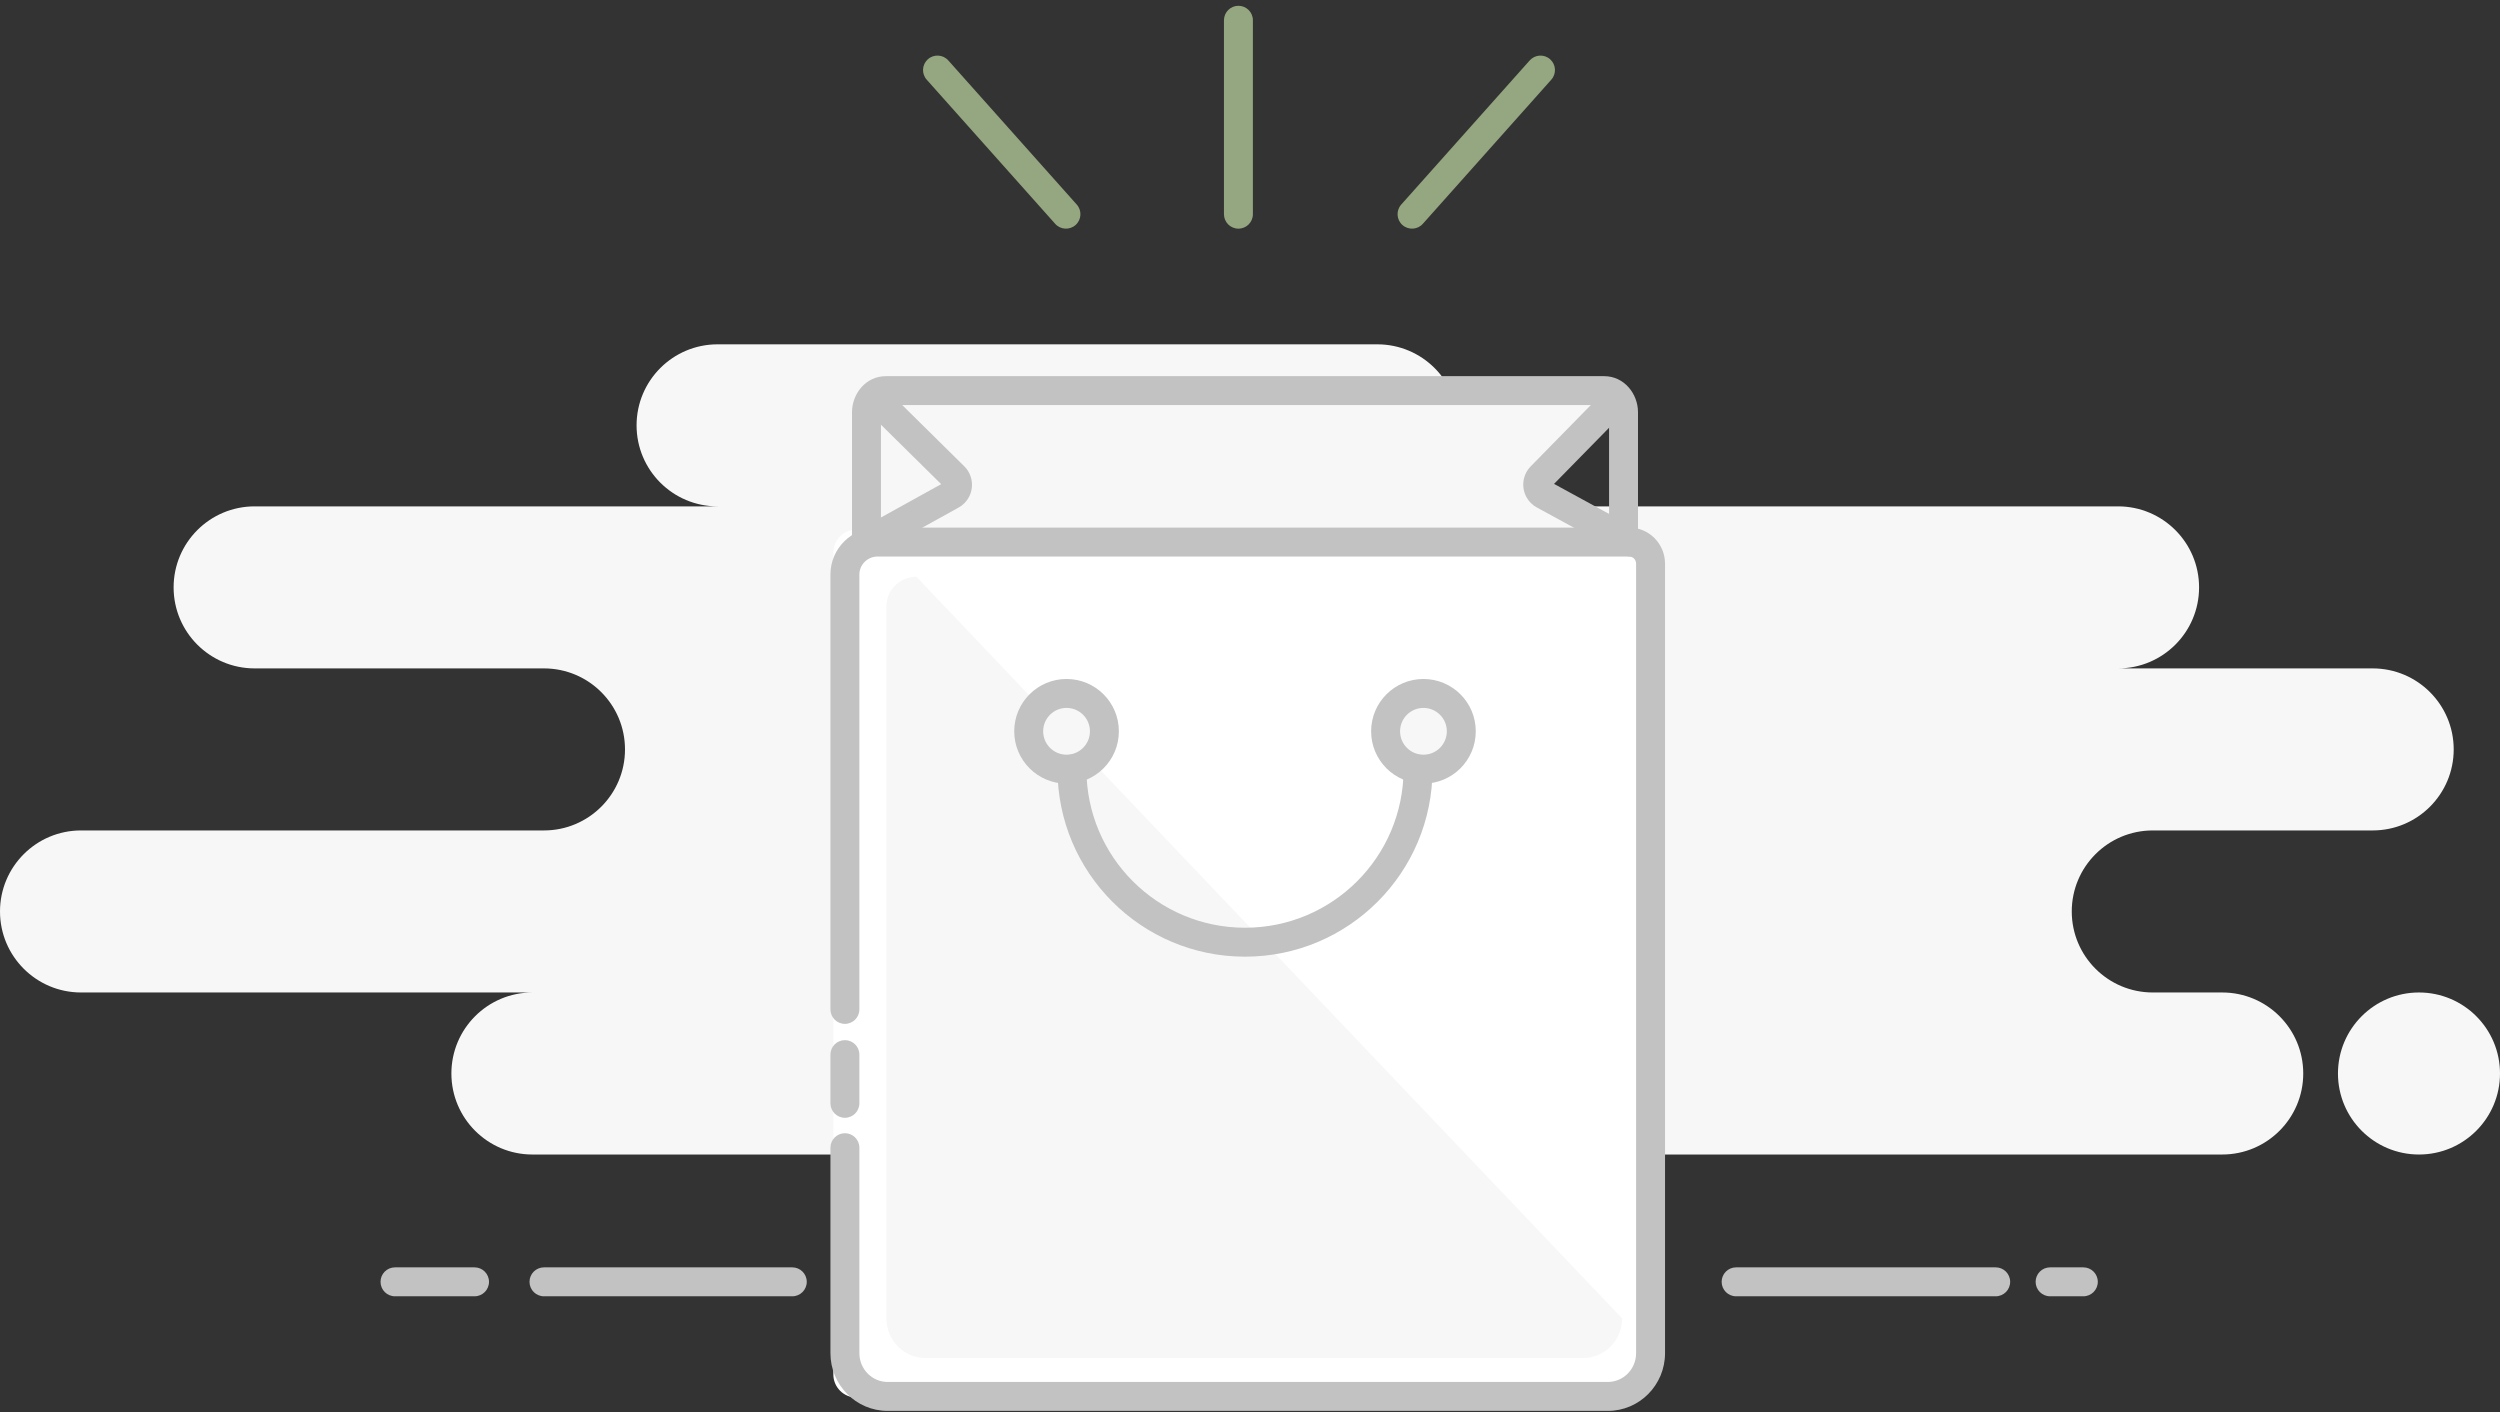<svg width="432" height="244" viewBox="0 0 432 244" fill="none" xmlns="http://www.w3.org/2000/svg">
<rect x="0" y="0" width="432" height="244" fill="#333333" stroke="none"/>
<path d="M92 199.5H274C275.03 199.5 276.034 199.389 277 199.178C277.966 199.389 278.97 199.5 280 199.5H384C391.732 199.5 398 193.232 398 185.5C398 177.768 391.732 171.5 384 171.5H372C364.268 171.5 358 165.232 358 157.5C358 149.768 364.268 143.5 372 143.5H410C417.732 143.5 424 137.232 424 129.5C424 121.768 417.732 115.5 410 115.5H366C373.732 115.5 380 109.232 380 101.5C380 93.768 373.732 87.5 366 87.5H238C245.732 87.5 252 81.232 252 73.5C252 65.768 245.732 59.5 238 59.5H124C116.268 59.5 110 65.768 110 73.5C110 81.232 116.268 87.5 124 87.5H44C36.268 87.5 30 93.768 30 101.5C30 109.232 36.268 115.5 44 115.5H94C101.732 115.5 108 121.768 108 129.5C108 137.232 101.732 143.5 94 143.5H14C6.268 143.5 0 149.768 0 157.5C0 165.232 6.268 171.5 14 171.5H92C84.268 171.5 78 177.768 78 185.5C78 193.232 84.268 199.5 92 199.5Z" fill="#F7F7F7"/>
<path d="M418 199.5C425.732 199.5 432 193.232 432 185.5C432 177.768 425.732 171.5 418 171.5C410.268 171.5 404 177.768 404 185.5C404 193.232 410.268 199.5 418 199.5Z" fill="#F7F7F7"/>
<path fill-rule="evenodd" clip-rule="evenodd" d="M65.756 221.5C65.756 220.119 66.875 219 68.256 219H82C83.381 219 84.5 220.119 84.5 221.5C84.5 222.881 83.381 224 82 224H68.256C66.875 224 65.756 222.881 65.756 221.5ZM91.5 221.5C91.5 220.119 92.619 219 94 219H136.908C138.289 219 139.408 220.119 139.408 221.5C139.408 222.881 138.289 224 136.908 224H94C92.619 224 91.5 222.881 91.5 221.5ZM297.5 221.5C297.5 220.119 298.619 219 300 219H344.855C346.236 219 347.355 220.119 347.355 221.5C347.355 222.881 346.236 224 344.855 224H300C298.619 224 297.5 222.881 297.5 221.5ZM351.756 221.5C351.756 220.119 352.875 219 354.256 219H360C361.381 219 362.5 220.119 362.5 221.5C362.5 222.881 361.381 224 360 224H354.256C352.875 224 351.756 222.881 351.756 221.5Z" fill="#C2C2C2"/>
<path fill-rule="evenodd" clip-rule="evenodd" d="M214 1C215.381 1 216.5 2.119 216.5 3.5V37.012C216.5 38.393 215.381 39.512 214 39.512C212.619 39.512 211.5 38.393 211.5 37.012V3.5C211.5 2.119 212.619 1 214 1ZM160.337 10.239C161.367 9.32 162.948 9.411 163.866 10.442L186.065 35.349C186.984 36.379 186.893 37.96 185.862 38.878C184.832 39.797 183.251 39.706 182.333 38.675L160.134 13.768C159.215 12.738 159.306 11.157 160.337 10.239ZM267.862 10.239C268.893 11.157 268.984 12.738 268.065 13.768L245.866 38.675C244.948 39.706 243.367 39.797 242.337 38.878C241.306 37.96 241.215 36.379 242.134 35.349L264.333 10.442C265.251 9.411 266.832 9.32 267.862 10.239Z" fill="#94A780"/>
<path fill-rule="evenodd" clip-rule="evenodd" d="M151.595 67.5H276.808L265.595 84.32L280.546 95.533H147.857L164.677 84.32L151.595 67.5Z" fill="#F7F7F7"/>
<path d="M148 91.5H282C284.209 91.5 286 93.291 286 95.5V237.5C286 239.709 284.209 241.5 282 241.5H148C145.791 241.5 144 239.709 144 237.5V95.5C144 93.291 145.791 91.5 148 91.5Z" fill="white"/>
<path fill-rule="evenodd" clip-rule="evenodd" d="M153.171 173.512V104.791C153.171 101.959 155.491 99.664 158.354 99.664L280.307 227.829C280.307 231.604 277.285 234.664 273.557 234.664H159.921C156.193 234.664 153.171 231.604 153.171 227.829V202.289V195.36V173.512Z" fill="#F7F7F7"/>
<path fill-rule="evenodd" clip-rule="evenodd" d="M151.675 96.164C149.893 96.164 148.5 97.583 148.5 99.271V174.426C148.5 175.807 147.381 176.926 146 176.926C144.619 176.926 143.5 175.807 143.5 174.426V99.271C143.5 94.765 147.189 91.164 151.675 91.164H281.522C284.97 91.164 287.718 93.983 287.718 97.402V233.828C287.718 239.311 283.316 243.803 277.827 243.803H153.391C147.902 243.803 143.5 239.311 143.5 233.828V198.32C143.5 196.939 144.619 195.82 146 195.82C147.381 195.82 148.5 196.939 148.5 198.32V233.828C148.5 236.603 150.716 238.803 153.391 238.803H277.827C280.502 238.803 282.718 236.603 282.718 233.828V97.402C282.718 96.691 282.156 96.164 281.522 96.164H151.675ZM146 179.736C147.381 179.736 148.5 180.855 148.5 182.236V190.653C148.5 192.034 147.381 193.153 146 193.153C144.619 193.153 143.5 192.034 143.5 190.653V182.236C143.5 180.855 144.619 179.736 146 179.736Z" fill="#C2C2C2"/>
<path fill-rule="evenodd" clip-rule="evenodd" d="M152.569 70.265C152.381 70.474 152.226 70.811 152.226 71.238V93.664H147.226V71.238C147.226 68.053 149.6 65 153.081 65H277.192C280.672 65 283.046 68.054 283.046 71.238V93.664H278.046V71.238C278.046 70.811 277.891 70.474 277.703 70.264C277.518 70.059 277.334 70 277.192 70H153.081C152.938 70 152.754 70.059 152.569 70.265Z" fill="#C2C2C2"/>
<path d="M184.3 132.91C187.912 132.91 190.841 129.981 190.841 126.369C190.841 122.756 187.912 119.828 184.3 119.828C180.687 119.828 177.759 122.756 177.759 126.369C177.759 129.981 180.687 132.91 184.3 132.91Z" fill="#F7F7F7"/>
<path fill-rule="evenodd" clip-rule="evenodd" d="M175.259 126.369C175.259 121.375 179.306 117.328 184.3 117.328C189.292 117.328 193.341 121.375 193.341 126.369C193.341 131.362 189.293 135.41 184.3 135.41C179.306 135.41 175.259 131.361 175.259 126.369ZM184.3 122.328C182.068 122.328 180.259 124.137 180.259 126.369C180.259 128.601 182.068 130.41 184.3 130.41C186.531 130.41 188.341 128.6 188.341 126.369C188.341 124.137 186.532 122.328 184.3 122.328Z" fill="#C2C2C2"/>
<path d="M245.972 132.91C249.584 132.91 252.513 129.981 252.513 126.369C252.513 122.756 249.584 119.828 245.972 119.828C242.359 119.828 239.431 122.756 239.431 126.369C239.431 129.981 242.359 132.91 245.972 132.91Z" fill="#F7F7F7"/>
<path fill-rule="evenodd" clip-rule="evenodd" d="M236.931 126.369C236.931 121.375 240.978 117.328 245.972 117.328C250.964 117.328 255.013 121.375 255.013 126.369C255.013 131.362 250.965 135.41 245.972 135.41C240.978 135.41 236.931 131.361 236.931 126.369ZM245.972 122.328C243.74 122.328 241.931 124.137 241.931 126.369C241.931 128.601 243.74 130.41 245.972 130.41C248.203 130.41 250.013 128.6 250.013 126.369C250.013 124.137 248.203 122.328 245.972 122.328Z" fill="#C2C2C2"/>
<path fill-rule="evenodd" clip-rule="evenodd" d="M185.234 130.41C186.615 130.41 187.734 131.529 187.734 132.91C187.734 148.043 200.003 160.312 215.136 160.312C230.269 160.312 242.538 148.043 242.538 132.91C242.538 131.529 243.657 130.41 245.038 130.41C246.419 130.41 247.538 131.529 247.538 132.91C247.538 150.805 233.031 165.312 215.136 165.312C197.241 165.312 182.734 150.805 182.734 132.91C182.734 131.529 183.853 130.41 185.234 130.41Z" fill="#C2C2C2"/>
<path fill-rule="evenodd" clip-rule="evenodd" d="M149.93 67.607C150.9 66.624 152.483 66.614 153.465 67.584L166.622 80.571L166.622 80.571C168.39 82.316 168.412 85.165 166.664 86.935L166.659 86.94C166.361 87.241 166.018 87.502 165.64 87.711C165.638 87.712 165.637 87.712 165.636 87.713L150.938 95.851C149.73 96.52 148.209 96.083 147.54 94.875C146.871 93.667 147.308 92.146 148.516 91.477L162.634 83.66L149.953 71.142C148.97 70.172 148.96 68.589 149.93 67.607Z" fill="#C2C2C2"/>
<path fill-rule="evenodd" clip-rule="evenodd" d="M280.63 67.714C281.616 68.681 281.632 70.263 280.665 71.249L268.538 83.617L282.931 91.469C284.143 92.131 284.59 93.649 283.929 94.861C283.267 96.073 281.749 96.52 280.537 95.859L265.567 87.692C265.566 87.691 265.565 87.691 265.564 87.69C265.201 87.493 264.864 87.245 264.566 86.951C262.794 85.211 262.764 82.364 264.505 80.589C264.505 80.588 264.505 80.588 264.505 80.588L277.095 67.749C278.062 66.763 279.644 66.747 280.63 67.714Z" fill="#C2C2C2"/>
</svg>
